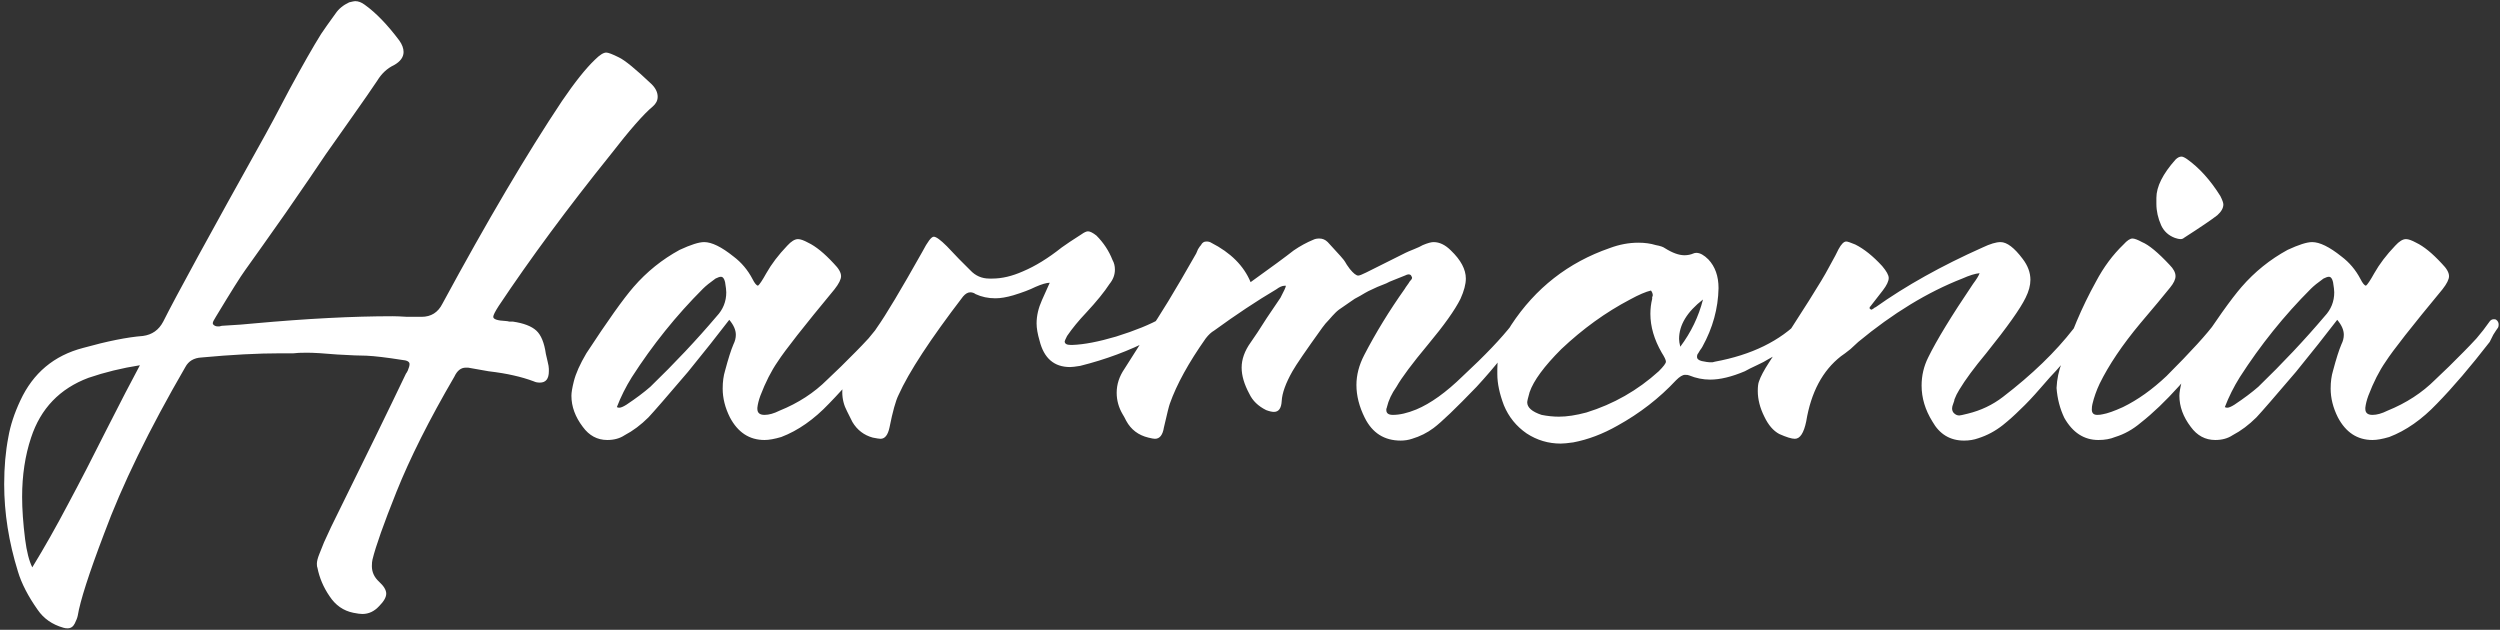 <?xml version="1.0" encoding="UTF-8"?> <svg xmlns="http://www.w3.org/2000/svg" width="524" height="132" viewBox="0 0 524 132" fill="none"><rect x="0" y="0" width="524" height="132" fill="#333333" stroke="none"/><path d="M58.898 74.052C54.053 74.052 48.497 74.344 42.231 74.929C40.644 75.013 39.516 75.681 38.848 76.934C31.245 90.051 25.564 101.705 21.805 111.897C18.63 120.252 16.792 125.975 16.291 129.066C16.207 129.483 15.999 130.026 15.665 130.695C15.33 131.363 14.829 131.697 14.161 131.697C13.826 131.697 13.534 131.656 13.284 131.572C10.944 130.904 9.148 129.65 7.895 127.812C5.89 124.972 4.511 122.299 3.759 119.792C1.838 113.61 0.877 107.511 0.877 101.496C0.877 97.904 1.17 94.604 1.754 91.596C2.172 89.174 3.008 86.625 4.261 83.952C6.934 78.188 11.32 74.512 17.419 72.924C22.515 71.504 26.692 70.669 29.95 70.418C31.872 70.167 33.292 69.165 34.211 67.41C36.801 62.231 43.944 49.156 55.64 28.187C56.309 27.017 57.979 23.884 60.653 18.788C63.41 13.692 65.624 9.807 67.294 7.134C67.963 6.131 68.965 4.711 70.302 2.873C70.97 1.87 71.931 1.077 73.184 0.492C73.853 0.325 74.27 0.241 74.438 0.241C75.106 0.241 75.774 0.492 76.442 0.993C78.782 2.664 81.204 5.17 83.711 8.512C84.296 9.347 84.588 10.141 84.588 10.893C84.588 11.979 83.92 12.898 82.583 13.65C81.163 14.318 79.993 15.404 79.074 16.908C77.905 18.663 76.108 21.252 73.686 24.678C71.263 28.103 69.467 30.651 68.297 32.322C66.459 35.079 63.66 39.173 59.901 44.603C56.141 49.95 53.301 53.96 51.379 56.633C50.46 57.886 48.414 61.145 45.239 66.408C44.821 67.076 44.612 67.494 44.612 67.661V67.912C44.863 68.246 45.197 68.413 45.615 68.413C45.698 68.413 45.824 68.413 45.991 68.413C46.242 68.329 46.409 68.288 46.492 68.288C49.5 68.121 51.755 67.953 53.259 67.786C64.287 66.784 73.978 66.282 82.332 66.282C83.001 66.282 84.003 66.324 85.34 66.408C86.677 66.408 87.679 66.408 88.347 66.408C90.353 66.408 91.815 65.489 92.734 63.651C102.09 46.357 110.445 32.197 117.797 21.169C120.47 17.242 122.768 14.36 124.689 12.522C125.692 11.52 126.485 11.018 127.07 11.018C127.488 11.018 128.365 11.352 129.702 12.021C130.955 12.606 133.252 14.485 136.594 17.66C137.429 18.495 137.847 19.373 137.847 20.292C137.847 21.044 137.513 21.712 136.845 22.297C134.923 23.884 131.957 27.268 127.947 32.447C119.008 43.559 111.197 54.127 104.513 64.152C103.761 65.322 103.385 66.074 103.385 66.408C103.385 66.909 104.263 67.201 106.017 67.285C106.184 67.285 106.435 67.327 106.769 67.41C107.103 67.41 107.354 67.41 107.521 67.41C109.777 67.745 111.406 68.371 112.408 69.29C113.411 70.209 114.079 71.838 114.413 74.177C114.497 74.512 114.622 75.055 114.789 75.806C114.956 76.475 115.04 76.976 115.04 77.31V77.812C115.04 79.399 114.413 80.193 113.16 80.193C112.659 80.193 112.241 80.109 111.907 79.942C110.57 79.441 109.15 79.023 107.646 78.689C106.226 78.355 104.471 78.062 102.383 77.812C100.378 77.477 98.958 77.227 98.122 77.06H97.621C96.618 77.06 95.825 77.686 95.24 78.939C89.977 87.962 85.925 96.024 83.084 103.125C80.411 109.809 78.74 114.529 78.072 117.286C77.988 117.62 77.946 118.08 77.946 118.664C77.946 119.918 78.448 121.004 79.45 121.923C80.453 122.842 80.954 123.677 80.954 124.429C80.954 125.181 80.453 126.058 79.45 127.061C78.448 128.147 77.278 128.69 75.941 128.69C75.524 128.69 74.897 128.606 74.061 128.439C71.973 128.021 70.302 126.852 69.049 124.93C67.796 123.092 66.96 121.129 66.543 119.04C66.459 118.873 66.417 118.581 66.417 118.163C66.417 117.662 66.584 116.994 66.919 116.158C67.002 115.908 67.336 115.072 67.921 113.652C68.589 112.232 69.091 111.146 69.425 110.394C76.442 96.191 81.664 85.498 85.089 78.313C85.173 78.229 85.298 78.02 85.465 77.686C85.716 77.101 85.841 76.642 85.841 76.308C85.841 75.806 85.298 75.514 84.212 75.431C81.037 74.929 78.573 74.637 76.819 74.553C75.565 74.553 73.519 74.47 70.678 74.303C67.838 74.052 65.707 73.927 64.287 73.927C63.034 73.927 62.115 73.969 61.53 74.052H58.898ZM6.767 118.915C9.273 114.821 11.78 110.394 14.286 105.632C16.792 100.953 19.466 95.773 22.306 90.093C25.23 84.328 27.569 79.817 29.324 76.558C25.564 77.143 21.972 78.02 18.547 79.19C12.532 81.446 8.521 85.623 6.516 91.722C5.263 95.481 4.637 99.617 4.637 104.128C4.637 106.718 4.846 109.684 5.263 113.025C5.597 115.615 6.099 117.578 6.767 118.915ZM152.853 67.034C152.184 67.87 150.848 69.582 148.843 72.172C146.838 74.679 145.292 76.6 144.206 77.937C139.862 83.033 137.105 86.208 135.935 87.461C134.348 89.048 132.677 90.301 130.923 91.22C129.92 91.889 128.709 92.223 127.288 92.223C125.2 92.223 123.487 91.304 122.15 89.466C120.563 87.377 119.769 85.205 119.769 82.95C119.769 82.281 119.937 81.279 120.271 79.942C120.688 78.271 121.566 76.308 122.902 74.052C127.33 67.285 130.63 62.648 132.802 60.142C135.559 56.967 138.776 54.377 142.452 52.373C144.791 51.286 146.503 50.743 147.59 50.743C149.177 50.743 151.224 51.746 153.73 53.751C155.401 55.004 156.738 56.591 157.74 58.513C158.158 59.348 158.534 59.808 158.868 59.891C159.202 59.641 159.787 58.764 160.622 57.26C161.708 55.338 163.17 53.417 165.008 51.495C165.844 50.576 166.596 50.117 167.264 50.117C167.765 50.117 168.475 50.367 169.394 50.869C170.982 51.621 172.778 53.083 174.783 55.255C175.786 56.257 176.287 57.135 176.287 57.886C176.287 58.555 175.827 59.474 174.908 60.643C168.475 68.413 164.507 73.467 163.003 75.806C161.667 77.728 160.455 80.109 159.369 82.95C159.035 83.868 158.826 84.704 158.743 85.456V85.706C158.743 86.542 159.244 86.96 160.246 86.96C161.165 86.96 162.21 86.667 163.379 86.082C167.306 84.495 170.648 82.323 173.405 79.566C173.989 78.981 174.95 78.062 176.287 76.809C177.624 75.472 178.668 74.428 179.42 73.676C180.172 72.924 181.049 72.005 182.051 70.919C183.054 69.75 183.931 68.622 184.683 67.536C184.934 67.118 185.268 66.909 185.685 66.909C185.936 66.909 186.103 66.951 186.187 67.034C186.521 67.285 186.688 67.619 186.688 68.037C186.688 68.288 186.646 68.496 186.563 68.663C186.312 68.998 185.978 69.499 185.56 70.167C185.226 70.836 184.975 71.337 184.808 71.671C180.798 76.851 177.122 81.153 173.78 84.579C170.606 87.92 167.264 90.26 163.755 91.596C162.335 92.014 161.165 92.223 160.246 92.223C157.072 92.223 154.649 90.635 152.978 87.461C151.976 85.456 151.474 83.451 151.474 81.446C151.474 80.025 151.641 78.772 151.976 77.686C152.644 75.18 153.229 73.342 153.73 72.172C154.064 71.504 154.231 70.836 154.231 70.167C154.231 69.165 153.772 68.121 152.853 67.034ZM129.293 85.331C129.461 85.414 129.628 85.456 129.795 85.456C130.129 85.456 130.63 85.247 131.298 84.829C133.304 83.493 134.974 82.239 136.311 81.07C141.407 76.141 146.044 71.212 150.221 66.282C151.558 64.862 152.226 63.191 152.226 61.27C152.226 60.852 152.143 60.142 151.976 59.139C151.808 58.388 151.516 58.012 151.098 58.012C150.848 58.012 150.472 58.137 149.971 58.388C148.801 59.223 147.924 59.933 147.339 60.518C141.741 66.115 136.771 72.298 132.426 79.065C131.173 81.07 130.129 83.158 129.293 85.331ZM220.026 59.265C219.358 59.265 218.355 59.557 217.018 60.142C215.849 60.727 214.303 61.312 212.382 61.897C210.961 62.314 209.708 62.523 208.622 62.523C207.118 62.523 205.74 62.231 204.487 61.646C204.153 61.395 203.777 61.27 203.359 61.27C202.858 61.27 202.356 61.562 201.855 62.147C195.005 71.086 190.493 77.979 188.321 82.824C187.736 83.994 187.11 86.249 186.441 89.591C186.107 91.179 185.481 91.972 184.562 91.972C184.311 91.972 183.768 91.889 182.932 91.722C181.094 91.22 179.674 90.134 178.672 88.463L177.544 86.208C176.876 84.954 176.541 83.618 176.541 82.198C176.541 80.527 177.001 79.023 177.92 77.686C178.421 76.934 179.34 75.514 180.677 73.425C182.013 71.337 183.058 69.75 183.81 68.663C185.648 66.074 188.822 60.769 193.334 52.748C194.42 50.66 195.213 49.615 195.715 49.615C196.216 49.615 197.135 50.284 198.472 51.621C199.056 52.205 199.892 53.083 200.978 54.252C202.064 55.338 202.858 56.132 203.359 56.633C204.445 57.803 205.782 58.388 207.369 58.388H207.996C210.001 58.388 212.131 57.886 214.387 56.884C216.977 55.798 219.692 54.127 222.532 51.871C223.451 51.203 224.83 50.284 226.668 49.114C227.252 48.697 227.712 48.488 228.046 48.488C228.464 48.488 229.049 48.78 229.8 49.365C231.304 50.869 232.432 52.581 233.184 54.503C233.518 55.088 233.685 55.756 233.685 56.508C233.685 57.594 233.309 58.596 232.557 59.516C231.471 61.186 229.842 63.191 227.67 65.531C226.083 67.201 224.746 68.831 223.66 70.418C223.326 71.086 223.159 71.462 223.159 71.546C223.159 72.047 223.576 72.298 224.412 72.298H224.788C227.211 72.214 230.26 71.629 233.936 70.543C237.946 69.29 241.121 67.995 243.46 66.659C243.543 66.659 243.669 66.617 243.836 66.533C244.003 66.366 244.17 66.241 244.337 66.157C244.504 66.074 244.713 66.032 244.964 66.032C245.381 66.032 245.716 66.241 245.966 66.659C246.05 66.742 246.092 66.909 246.092 67.16C246.092 67.41 245.924 67.786 245.59 68.288C244.671 69.04 243.209 70 241.204 71.17C236.693 73.509 231.764 75.347 226.417 76.684C225.414 76.851 224.704 76.934 224.287 76.934C220.945 76.934 218.814 75.096 217.896 71.421C217.478 70 217.269 68.789 217.269 67.786C217.269 66.199 217.645 64.57 218.397 62.899C219.065 61.395 219.608 60.184 220.026 59.265ZM262.127 59.139C266.555 55.965 269.562 53.751 271.15 52.498C272.486 51.579 273.865 50.827 275.285 50.242C275.619 50.075 276.037 49.992 276.538 49.992C277.207 49.992 277.791 50.242 278.293 50.743C280.632 53.25 281.843 54.628 281.927 54.879C282.094 55.213 282.428 55.714 282.929 56.383C283.681 57.302 284.266 57.761 284.684 57.761C284.934 57.761 285.478 57.552 286.313 57.135L294.584 52.999C294.918 52.832 295.503 52.581 296.338 52.247C297.174 51.913 297.8 51.621 298.218 51.37C299.22 50.952 299.972 50.743 300.474 50.743C301.727 50.743 302.938 51.328 304.108 52.498C306.196 54.503 307.241 56.466 307.241 58.388C307.241 59.557 306.865 60.977 306.113 62.648C304.943 64.988 302.688 68.162 299.346 72.172C296.004 76.183 293.79 79.148 292.704 81.07C291.702 82.49 291.033 83.91 290.699 85.331C290.699 85.414 290.657 85.539 290.574 85.706C290.574 85.79 290.574 85.874 290.574 85.957C290.574 86.625 291.033 86.96 291.952 86.96C293.372 86.96 295.002 86.584 296.839 85.832C299.847 84.579 303.105 82.239 306.614 78.814C311.209 74.553 314.676 70.919 317.015 67.912C317.517 67.16 317.934 66.784 318.268 66.784C318.352 66.784 318.561 66.867 318.895 67.034C319.229 67.285 319.396 67.577 319.396 67.912C319.396 67.995 319.187 68.455 318.77 69.29C316.514 72.882 313.423 76.809 309.496 81.07C305.152 85.581 302.145 88.463 300.474 89.716C299.137 90.719 297.633 91.471 295.962 91.972C295.21 92.223 294.417 92.348 293.581 92.348C290.156 92.348 287.65 90.761 286.062 87.586C284.893 85.247 284.308 82.95 284.308 80.694C284.308 78.605 284.851 76.517 285.937 74.428C288.36 69.75 291.2 65.113 294.458 60.518C294.542 60.351 294.709 60.1 294.96 59.766C295.21 59.432 295.377 59.181 295.461 59.014C295.795 58.68 295.962 58.429 295.962 58.262C295.962 58.179 295.962 58.137 295.962 58.137L295.837 57.886C295.753 57.636 295.545 57.51 295.21 57.51C295.043 57.51 294.793 57.594 294.458 57.761C294.291 57.845 293.665 58.095 292.579 58.513C291.493 58.931 290.824 59.223 290.574 59.39C290.323 59.474 289.696 59.724 288.694 60.142C287.775 60.56 287.148 60.852 286.814 61.019C286.48 61.186 285.895 61.52 285.06 62.022C284.224 62.44 283.598 62.815 283.18 63.15C282.846 63.4 282.303 63.776 281.551 64.278C280.883 64.695 280.34 65.113 279.922 65.531C279.504 65.948 279.045 66.45 278.543 67.034C278.042 67.536 277.583 68.079 277.165 68.663C273.74 73.425 271.651 76.475 270.899 77.812C269.479 80.318 268.727 82.406 268.643 84.077C268.56 85.581 268.017 86.333 267.014 86.333C266.597 86.333 266.054 86.208 265.385 85.957C263.714 85.122 262.545 83.994 261.876 82.573C260.79 80.569 260.247 78.731 260.247 77.06C260.247 75.305 260.874 73.551 262.127 71.796C262.962 70.627 264.09 68.914 265.511 66.659C267.014 64.403 267.975 62.983 268.393 62.398C269.145 60.977 269.521 60.142 269.521 59.891H269.27C268.769 59.891 268.184 60.142 267.516 60.643C263.422 63.066 259.078 65.948 254.483 69.29C253.898 69.624 253.313 70.167 252.728 70.919C249.136 76.015 246.63 80.569 245.209 84.579C245.042 84.996 244.625 86.667 243.956 89.591C243.706 91.179 243.079 91.972 242.077 91.972C241.826 91.972 241.366 91.889 240.698 91.722C238.609 91.22 237.064 90.051 236.061 88.213C235.727 87.544 235.477 87.085 235.309 86.834C234.474 85.414 234.056 83.91 234.056 82.323C234.056 80.569 234.599 78.898 235.685 77.31C238.192 73.3 239.904 70.669 240.823 69.415C242.912 66.491 246.212 61.061 250.723 53.124C250.807 52.957 250.932 52.665 251.099 52.247C251.35 51.829 251.559 51.537 251.726 51.37C251.976 50.869 252.352 50.618 252.854 50.618C253.271 50.618 253.606 50.702 253.856 50.869C257.95 52.957 260.707 55.714 262.127 59.139ZM313.839 77.31C313.839 74.219 314.8 71.17 316.722 68.162C321.818 60.393 328.71 55.004 337.399 51.996C339.404 51.245 341.409 50.869 343.414 50.869C344.751 50.869 345.962 51.036 347.048 51.37C347.967 51.537 348.594 51.746 348.928 51.996C350.515 52.999 351.894 53.5 353.063 53.5C353.731 53.5 354.358 53.375 354.943 53.124C355.11 53.041 355.319 52.999 355.569 52.999C356.321 52.999 357.157 53.459 358.076 54.377C359.496 55.881 360.206 57.886 360.206 60.393C360.123 64.653 358.995 68.747 356.823 72.674C356.739 72.841 356.572 73.091 356.321 73.425C356.154 73.676 356.029 73.885 355.945 74.052C355.778 74.219 355.695 74.47 355.695 74.804C355.695 75.222 356.029 75.514 356.697 75.681C357.533 75.848 358.076 75.932 358.326 75.932C358.493 75.932 358.702 75.932 358.953 75.932C359.204 75.848 359.371 75.806 359.454 75.806C367.14 74.386 373.114 71.462 377.374 67.034C378.126 66.282 378.544 65.907 378.628 65.907C378.878 65.907 379.129 66.032 379.379 66.282C379.63 66.533 379.755 66.742 379.755 66.909C379.755 67.327 379.463 67.828 378.878 68.413C376.706 71.253 373.949 73.551 370.607 75.305C370.106 75.639 369.312 76.057 368.226 76.558C367.14 77.06 366.305 77.477 365.72 77.812C362.963 78.981 360.54 79.566 358.452 79.566C356.948 79.566 355.486 79.274 354.066 78.689C353.899 78.605 353.606 78.563 353.188 78.563C352.687 78.563 352.061 78.939 351.309 79.691C347.8 83.451 343.706 86.625 339.028 89.215C335.937 90.97 332.846 92.139 329.754 92.724C328.585 92.891 327.708 92.975 327.123 92.975C324.533 92.975 322.152 92.265 319.98 90.844C317.808 89.341 316.22 87.377 315.218 84.954C314.299 82.532 313.839 80.36 313.839 78.438V77.31ZM346.045 60.894C344.959 61.145 343.497 61.771 341.659 62.774C336.563 65.447 331.759 68.914 327.248 73.175C323.656 76.767 321.442 79.775 320.606 82.198C320.272 83.367 320.105 84.077 320.105 84.328C320.105 85.414 321.108 86.291 323.113 86.96C324.366 87.21 325.577 87.335 326.747 87.335C328.418 87.335 330.339 87.043 332.511 86.458C338.192 84.704 343.247 81.822 347.675 77.812C348.677 76.809 349.178 76.141 349.178 75.806C349.178 75.472 348.886 74.846 348.301 73.927C346.714 71.17 345.92 68.455 345.92 65.781C345.92 64.695 346.045 63.651 346.296 62.648C346.296 62.565 346.296 62.44 346.296 62.272C346.38 62.105 346.421 61.98 346.421 61.897C346.421 61.562 346.296 61.228 346.045 60.894ZM352.186 72.674C354.442 69.666 356.029 66.366 356.948 62.774C353.606 65.364 351.935 68.121 351.935 71.044C351.935 71.462 352.019 72.005 352.186 72.674ZM414.923 57.26C414.004 57.343 412.793 57.719 411.289 58.388C404.021 61.228 396.752 65.656 389.484 71.671C389.233 71.922 388.69 72.423 387.855 73.175C387.019 73.843 386.351 74.344 385.85 74.679C382.007 77.686 379.584 82.239 378.581 88.338C378.08 90.761 377.287 91.972 376.201 91.972C375.532 91.972 374.446 91.638 372.942 90.97C371.689 90.301 370.645 89.09 369.809 87.335C368.89 85.498 368.431 83.701 368.431 81.947C368.431 81.028 368.514 80.36 368.682 79.942C369.016 78.939 369.726 77.603 370.812 75.932C377.83 65.238 381.965 58.68 383.218 56.257C384.471 54.002 385.181 52.665 385.349 52.247C385.933 51.161 386.476 50.618 386.978 50.618C387.228 50.618 387.855 50.827 388.857 51.245C390.695 52.164 392.575 53.667 394.497 55.756C395.416 56.842 395.875 57.678 395.875 58.262C395.875 58.931 395.457 59.808 394.622 60.894L391.99 64.278C391.907 64.278 391.865 64.403 391.865 64.653C392.032 64.82 392.157 64.904 392.241 64.904C392.324 64.904 392.408 64.862 392.492 64.779C392.659 64.695 392.784 64.612 392.867 64.528C392.951 64.445 393.035 64.403 393.118 64.403C399.467 59.891 406.945 55.714 415.55 51.871C417.137 51.119 418.39 50.743 419.309 50.743C420.646 50.743 422.191 51.913 423.946 54.252C425.032 55.672 425.575 57.135 425.575 58.638C425.575 59.808 425.241 61.061 424.572 62.398C423.486 64.653 420.729 68.538 416.302 74.052C413.795 77.06 411.915 79.608 410.662 81.696C410.245 82.365 409.91 83.033 409.66 83.701C409.66 83.868 409.576 84.161 409.409 84.579C409.242 84.996 409.159 85.331 409.159 85.581C409.159 85.999 409.284 86.333 409.534 86.584C409.869 86.918 410.245 87.085 410.662 87.085C410.829 87.085 411.414 86.96 412.417 86.709C415.174 86.041 417.638 84.871 419.81 83.2C425.909 78.522 430.838 73.76 434.598 68.914C435.099 68.246 435.558 67.703 435.976 67.285C436.227 67.034 436.519 66.909 436.853 66.909C437.104 66.909 437.271 66.951 437.355 67.034C437.689 67.285 437.856 67.577 437.856 67.912C437.856 68.162 437.814 68.329 437.73 68.413C437.647 68.747 437.355 69.248 436.853 69.917C434.514 73.425 432.551 76.015 430.963 77.686C430.379 78.271 429.293 79.482 427.705 81.32C426.118 83.158 424.698 84.662 423.445 85.832C422.275 87.001 421.064 88.087 419.81 89.09C418.223 90.343 416.51 91.262 414.672 91.847C413.753 92.181 412.751 92.348 411.665 92.348C408.741 92.348 406.527 91.011 405.023 88.338C403.519 85.915 402.767 83.409 402.767 80.819C402.767 78.731 403.227 76.767 404.146 74.929C405.9 71.337 409.033 66.199 413.545 59.516C414.296 58.513 414.756 57.761 414.923 57.26ZM431.052 81.32C431.135 79.482 431.511 77.686 432.179 75.932C433.934 70.084 436.315 64.445 439.322 59.014C440.91 56.007 442.831 53.417 445.087 51.245C445.839 50.409 446.465 49.992 446.967 49.992C447.384 49.992 448.053 50.242 448.972 50.743C450.392 51.328 452.313 52.916 454.736 55.505C455.572 56.341 455.989 57.135 455.989 57.886C455.989 58.555 455.613 59.348 454.862 60.267C453.525 61.938 451.436 64.445 448.596 67.786C444.836 72.298 441.996 76.517 440.074 80.443C439.406 81.863 438.905 83.284 438.57 84.704C438.487 85.038 438.445 85.414 438.445 85.832C438.445 86.584 438.821 86.96 439.573 86.96C439.991 86.96 440.367 86.918 440.701 86.834C441.703 86.667 443.124 86.166 444.962 85.331C448.053 83.827 451.102 81.655 454.11 78.814C459.206 73.718 462.631 69.958 464.385 67.536C464.72 67.034 465.012 66.784 465.263 66.784C465.346 66.784 465.555 66.867 465.889 67.034C466.223 67.118 466.391 67.41 466.391 67.912C466.391 68.162 466.349 68.371 466.265 68.538C466.098 69.04 465.931 69.415 465.764 69.666C459.415 78.355 453.734 84.662 448.721 88.589C447.05 90.009 445.254 91.011 443.332 91.596C442.33 92.014 441.16 92.223 439.824 92.223C436.816 92.223 434.435 90.677 432.681 87.586C431.762 85.665 431.219 83.576 431.052 81.32ZM451.979 41.47C451.979 39.131 453.316 36.457 455.989 33.45C456.407 33.032 456.825 32.823 457.243 32.823C457.493 32.823 457.869 32.99 458.37 33.325C460.96 35.163 463.299 37.752 465.388 41.094C465.806 41.929 466.015 42.514 466.015 42.849C466.015 43.6 465.597 44.352 464.761 45.104C463.592 46.023 461.253 47.611 457.744 49.866C457.577 50.033 457.326 50.117 456.992 50.117C456.741 50.117 456.365 50.033 455.864 49.866C454.527 49.365 453.567 48.488 452.982 47.234C452.313 45.731 451.979 44.227 451.979 42.723V41.47ZM489.883 67.034C489.215 67.87 487.878 69.582 485.873 72.172C483.868 74.679 482.323 76.6 481.237 77.937C476.892 83.033 474.135 86.208 472.966 87.461C471.378 89.048 469.708 90.301 467.953 91.22C466.951 91.889 465.739 92.223 464.319 92.223C462.23 92.223 460.518 91.304 459.181 89.466C457.594 87.377 456.8 85.205 456.8 82.95C456.8 82.281 456.967 81.279 457.301 79.942C457.719 78.271 458.596 76.308 459.933 74.052C464.361 67.285 467.661 62.648 469.833 60.142C472.59 56.967 475.806 54.377 479.482 52.373C481.821 51.286 483.534 50.743 484.62 50.743C486.207 50.743 488.254 51.746 490.761 53.751C492.431 55.004 493.768 56.591 494.771 58.513C495.188 59.348 495.564 59.808 495.898 59.891C496.233 59.641 496.817 58.764 497.653 57.26C498.739 55.338 500.201 53.417 502.039 51.495C502.874 50.576 503.626 50.117 504.295 50.117C504.796 50.117 505.506 50.367 506.425 50.869C508.012 51.621 509.809 53.083 511.814 55.255C512.816 56.257 513.317 57.135 513.317 57.886C513.317 58.555 512.858 59.474 511.939 60.643C505.506 68.413 501.538 73.467 500.034 75.806C498.697 77.728 497.486 80.109 496.4 82.95C496.066 83.868 495.857 84.704 495.773 85.456V85.706C495.773 86.542 496.274 86.96 497.277 86.96C498.196 86.96 499.24 86.667 500.41 86.082C504.336 84.495 507.678 82.323 510.435 79.566C511.02 78.981 511.981 78.062 513.317 76.809C514.654 75.472 515.698 74.428 516.45 73.676C517.202 72.924 518.079 72.005 519.082 70.919C520.084 69.75 520.962 68.622 521.713 67.536C521.964 67.118 522.298 66.909 522.716 66.909C522.967 66.909 523.134 66.951 523.217 67.034C523.551 67.285 523.719 67.619 523.719 68.037C523.719 68.288 523.677 68.496 523.593 68.663C523.343 68.998 523.008 69.499 522.591 70.167C522.257 70.836 522.006 71.337 521.839 71.671C517.829 76.851 514.153 81.153 510.811 84.579C507.636 87.92 504.295 90.26 500.786 91.596C499.366 92.014 498.196 92.223 497.277 92.223C494.102 92.223 491.68 90.635 490.009 87.461C489.006 85.456 488.505 83.451 488.505 81.446C488.505 80.025 488.672 78.772 489.006 77.686C489.674 75.18 490.259 73.342 490.761 72.172C491.095 71.504 491.262 70.836 491.262 70.167C491.262 69.165 490.802 68.121 489.883 67.034ZM466.324 85.331C466.491 85.414 466.658 85.456 466.825 85.456C467.159 85.456 467.661 85.247 468.329 84.829C470.334 83.493 472.005 82.239 473.342 81.07C478.438 76.141 483.075 71.212 487.252 66.282C488.588 64.862 489.257 63.191 489.257 61.27C489.257 60.852 489.173 60.142 489.006 59.139C488.839 58.388 488.547 58.012 488.129 58.012C487.878 58.012 487.502 58.137 487.001 58.388C485.831 59.223 484.954 59.933 484.369 60.518C478.772 66.115 473.801 72.298 469.457 79.065C468.204 81.07 467.159 83.158 466.324 85.331Z" fill="white"></path></svg> 